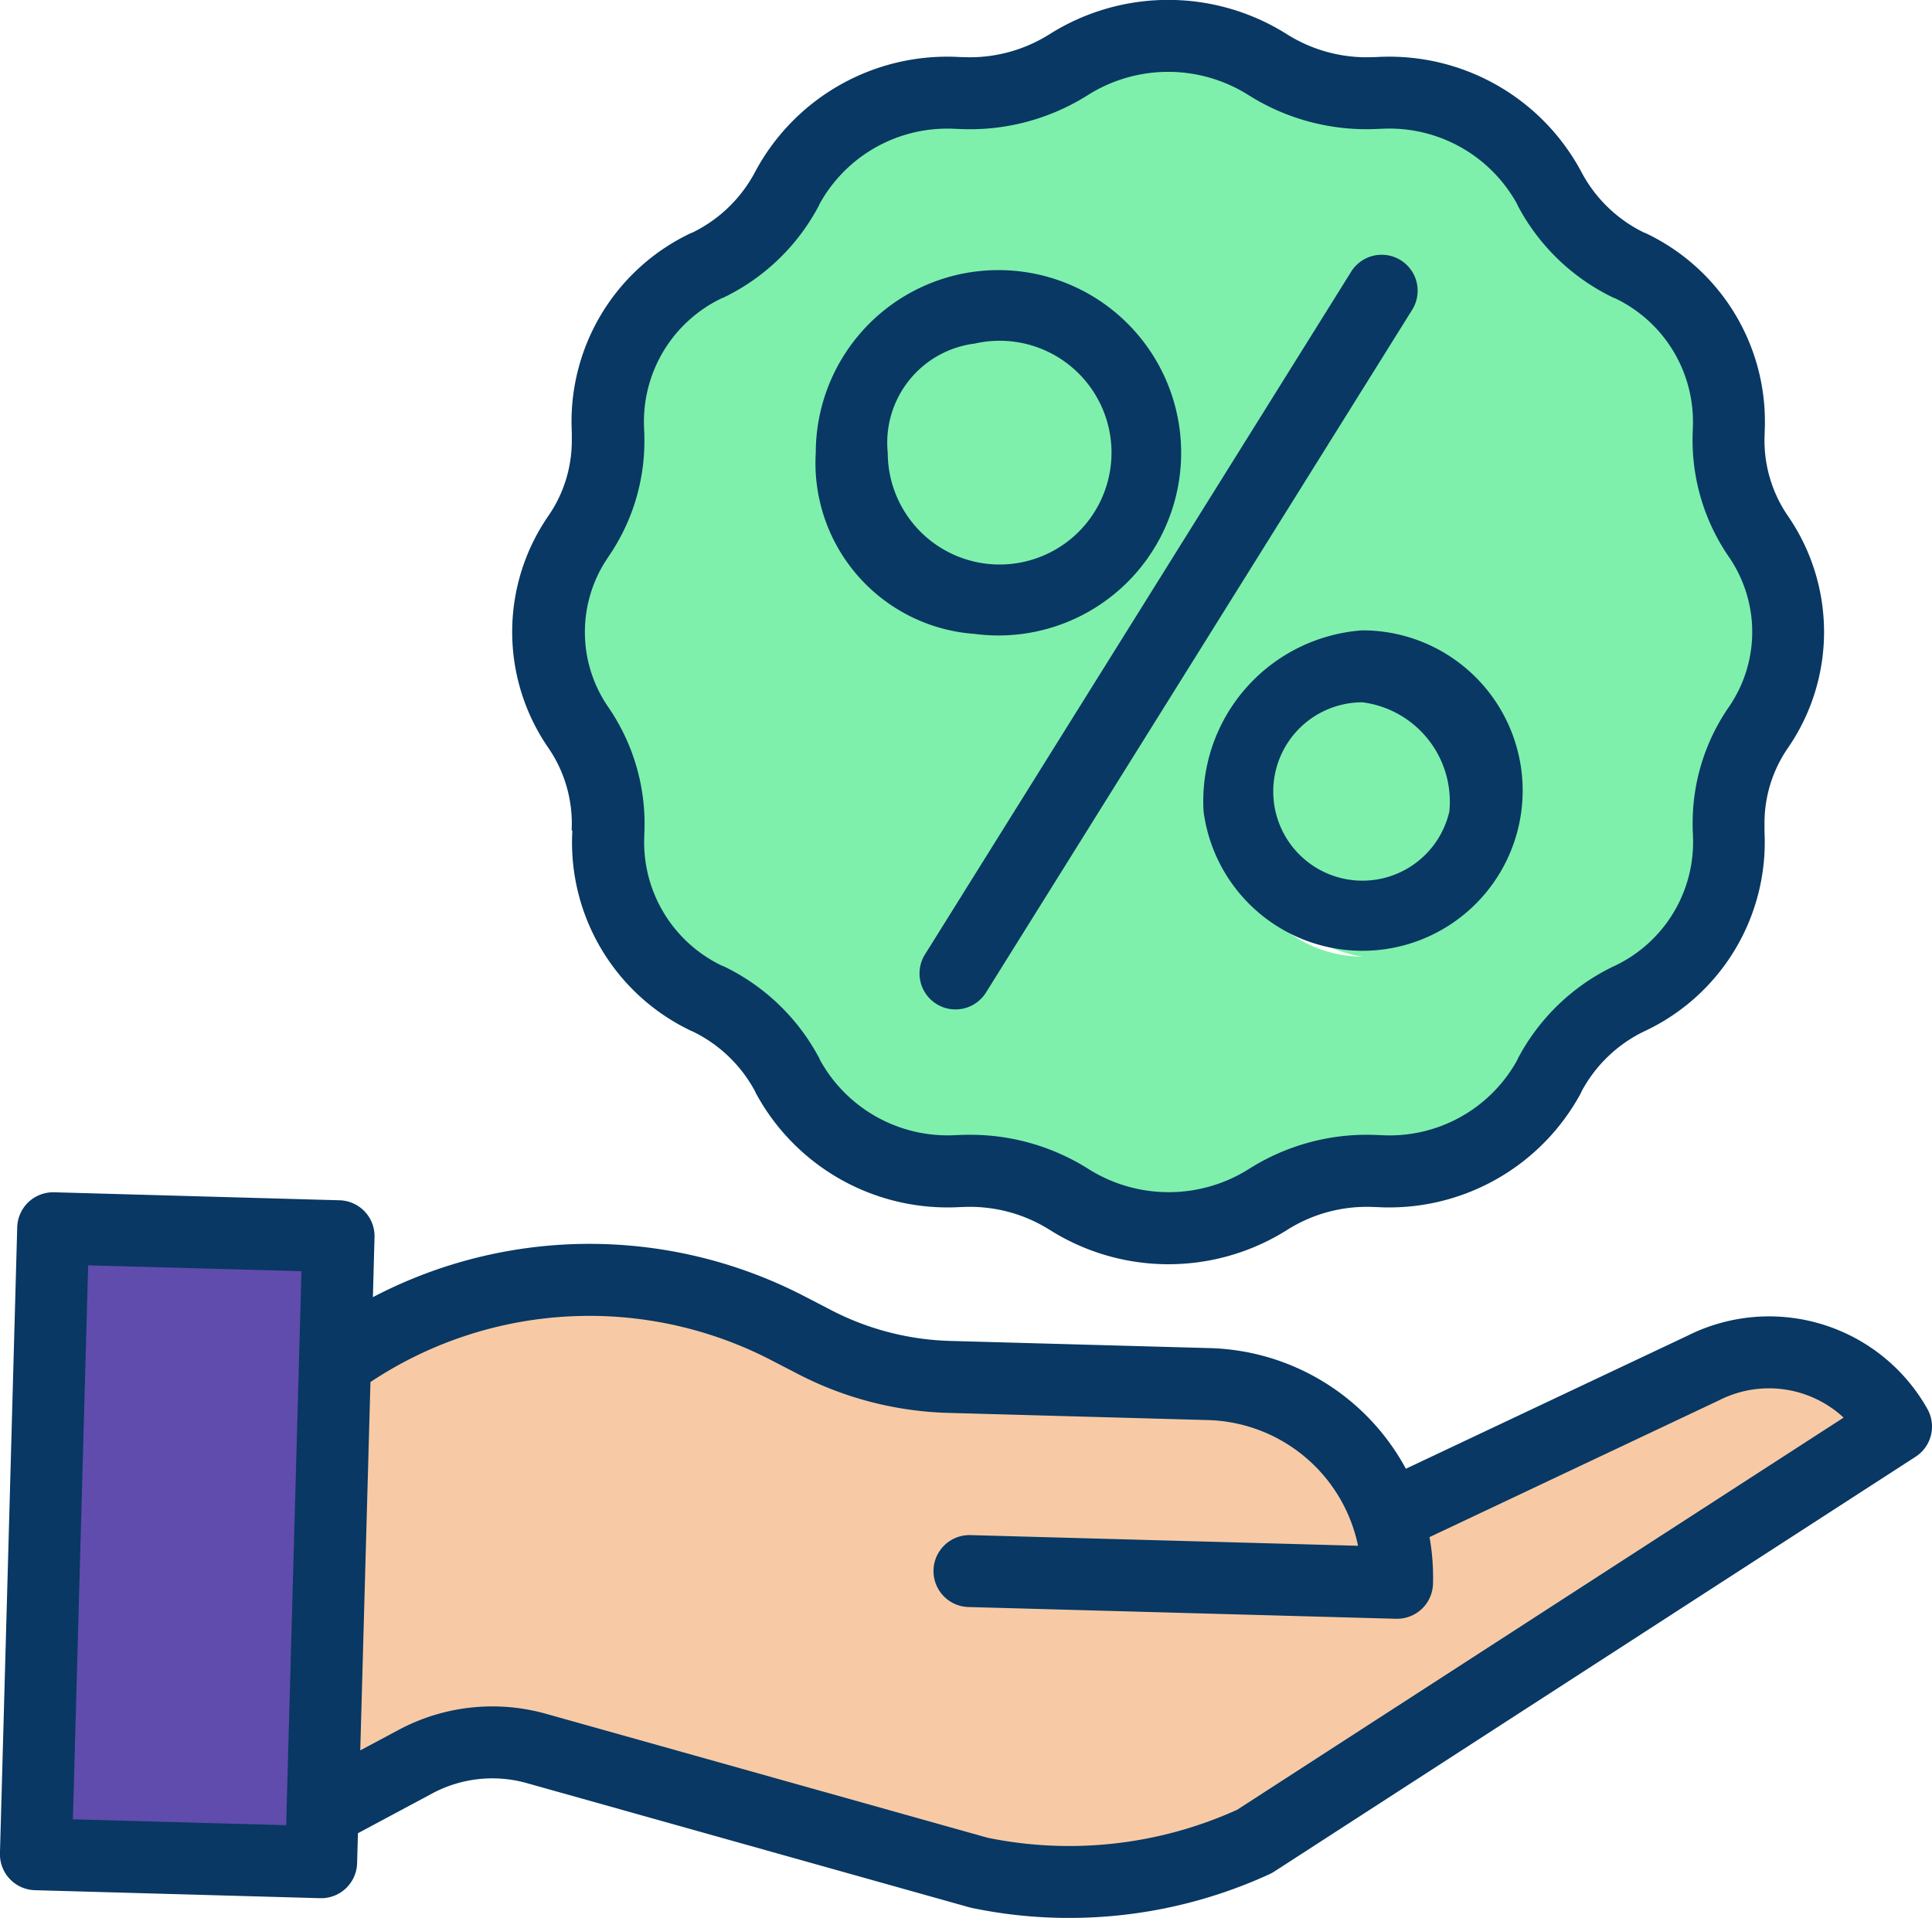 <svg xmlns="http://www.w3.org/2000/svg" width="48.351" height="48">
    <defs>
        <style>
            .cls-2{fill:#7ef0ac}.cls-4{fill:#083863}
        </style>
    </defs>
    <g id="offer" transform="translate(-.001 -.341)">
        <path id="Path_56219" data-name="Path 56219" d="m98.391 290.985 7.9-3.731a3.653 3.653 0 0 1 4.826 1.464L95.06 299.1a11.032 11.032 0 0 1-6.889.78L77.1 296.776a4.1 4.1 0 0 0-3.043.333l-2.316 1.239.312-11.294h.092a10.835 10.835 0 0 1 11.26-.788l.663.343a7.735 7.735 0 0 0 3.348.865l6.509.18a4.842 4.842 0 0 1 4.469 3.33zm0 0" transform="translate(-63.665 -252.674)" style="fill:#f7caa5"/>
        <path id="Path_56220" data-name="Path 56220" class="cls-2" d="M152.333 20.866a4.212 4.212 0 0 1 0 4.784 4.224 4.224 0 0 0-.746 2.4c0 .077 0 .156.007.234v.032a4.325 4.325 0 0 1-2.473 4.117l-.017.008a4.429 4.429 0 0 0-1.995 1.92l-.008.016a4.55 4.55 0 0 1-4.281 2.379h-.031a4.644 4.644 0 0 0-2.734.711 4.664 4.664 0 0 1-4.973 0 4.638 4.638 0 0 0-2.48-.718c-.084 0-.17 0-.255.007h-.031a4.549 4.549 0 0 1-4.28-2.379l-.008-.016a4.432 4.432 0 0 0-2-1.92l-.017-.008a4.323 4.323 0 0 1-2.473-4.117v-.032a4.228 4.228 0 0 0-.739-2.631 4.207 4.207 0 0 1 0-4.784 4.224 4.224 0 0 0 .746-2.4c0-.077 0-.156-.007-.234v-.03a4.321 4.321 0 0 1 2.473-4.117l.017-.008a4.44 4.44 0 0 0 2-1.92l.008-.015a4.551 4.551 0 0 1 4.28-2.38h.031a4.655 4.655 0 0 0 2.734-.711 4.666 4.666 0 0 1 4.973 0 4.655 4.655 0 0 0 2.734.711h.031a4.552 4.552 0 0 1 4.281 2.38l.008.015a4.437 4.437 0 0 0 1.995 1.92l.017.008a4.323 4.323 0 0 1 2.48 4.112v.03a4.224 4.224 0 0 0 .739 2.631zm-6.833 6.881a3.118 3.118 0 1 0-6.151 0 3.118 3.118 0 1 0 6.151 0zm-9.705-8.979a3.118 3.118 0 1 0-6.151 0 3.118 3.118 0 1 0 6.151 0zm0 0" transform="translate(-108.325 -7.096)"/>
        <path id="Path_56221" data-name="Path 56221" class="cls-2" d="M278.756 148.547a3.683 3.683 0 1 1-3.076 3.633 3.389 3.389 0 0 1 3.076-3.633zm0 0" transform="translate(-244.658 -131.529)"/>
        <path id="Path_56222" data-name="Path 56222" class="cls-2" d="M192.506 68.758a3.683 3.683 0 1 1-3.076 3.632 3.389 3.389 0 0 1 3.076-3.632zm0 0" transform="translate(-168.113 -60.718)"/>
        <path id="Path_56223" data-name="Path 56223" d="m15.172 288.135-.035 1.273L8 289.211l.431-15.665 7.139.2-.085 3.1zm0 0" transform="translate(-7.099 -242.462)" style="fill:#604cac"/>
        <g id="Group_7410" data-name="Group 7410" transform="translate(.001 .341)">
            <path id="Path_56224" data-name="Path 56224" class="cls-4" d="M115.548 21.128v.025a.048.048 0 0 1 0 .011 5.221 5.221 0 0 0 2.978 4.978l.012.006h.007a3.508 3.508 0 0 1 1.586 1.522v.007l.007.014a5.454 5.454 0 0 0 5.117 2.86h.04a3.747 3.747 0 0 1 2.207.574 5.565 5.565 0 0 0 5.933 0 3.723 3.723 0 0 1 2.2-.574h.041a5.451 5.451 0 0 0 5.117-2.86l.007-.014v-.007a3.5 3.5 0 0 1 1.577-1.518l.017-.008.013-.006a5.223 5.223 0 0 0 2.978-4.978v-.215a3.306 3.306 0 0 1 .586-1.884 5.113 5.113 0 0 0 0-5.807 3.34 3.34 0 0 1-.582-2.062V11.154a5.22 5.22 0 0 0-2.979-4.978l-.014-.007h-.011a3.514 3.514 0 0 1-1.58-1.519l-.011-.021a5.45 5.45 0 0 0-5.125-2.86h-.04a3.74 3.74 0 0 1-2.2-.574 5.565 5.565 0 0 0-5.933 0 3.738 3.738 0 0 1-2.2.574h-.04a5.451 5.451 0 0 0-5.125 2.86l-.011.021a3.513 3.513 0 0 1-1.58 1.519h-.011l-.014.007a5.218 5.218 0 0 0-2.979 4.978.071.071 0 0 0 0 .014V11.367a3.307 3.307 0 0 1-.586 1.885 5.107 5.107 0 0 0 0 5.807 3.345 3.345 0 0 1 .582 2.064zm.9-6.847a5.1 5.1 0 0 0 .905-2.908c0-.095 0-.191-.008-.286a.064.064 0 0 0 0-.013v-.022A3.422 3.422 0 0 1 119.3 7.8h.009l.011-.005a5.3 5.3 0 0 0 2.4-2.309l.009-.018V5.46a3.648 3.648 0 0 1 3.425-1.893h.039a5.523 5.523 0 0 0 3.263-.849 3.764 3.764 0 0 1 4.011 0 5.526 5.526 0 0 0 3.263.848h.038a3.648 3.648 0 0 1 3.432 1.893v.008l.009.018a5.3 5.3 0 0 0 2.4 2.309l.011.005h.01a3.425 3.425 0 0 1 1.962 3.245V11.084a5.151 5.151 0 0 0 .9 3.192 3.312 3.312 0 0 1 0 3.761 5.1 5.1 0 0 0-.905 2.908c0 .1 0 .192.008.286v.038a3.428 3.428 0 0 1-1.964 3.247l-.018.008a5.3 5.3 0 0 0-2.4 2.31l-.008.016v.008a3.648 3.648 0 0 1-3.432 1.892h-.039a5.506 5.506 0 0 0-3.254.849 3.764 3.764 0 0 1-4.012 0 5.532 5.532 0 0 0-2.961-.857c-.1 0-.2 0-.294.007h-.04a3.646 3.646 0 0 1-3.432-1.892v-.008l-.008-.016a5.308 5.308 0 0 0-2.409-2.314h-.011a3.425 3.425 0 0 1-1.963-3.248v-.025a.131.131 0 0 1 0-.013 5.149 5.149 0 0 0-.9-3.193 3.306 3.306 0 0 1 0-3.76zm0 0" transform="translate(-101.226 -.341)"/>
            <path id="Path_56225" data-name="Path 56225" class="cls-4" d="M204.924 75.717a.9.9 0 0 0 1.24-.287l10.664-17.084a.9.9 0 1 0-1.527-.953l-10.664 17.084a.9.9 0 0 0 .287 1.24zm0 0" transform="translate(-181.488 -50.59)"/>
            <path id="Path_56226" data-name="Path 56226" class="cls-4" d="M185.406 69.824a4.572 4.572 0 1 0-3.976-4.534 4.287 4.287 0 0 0 3.976 4.534zm0-7.266a2.8 2.8 0 1 1-2.175 2.732 2.5 2.5 0 0 1 2.175-2.732zm0 0" transform="translate(-161.014 -53.959)"/>
            <path id="Path_56227" data-name="Path 56227" class="cls-4" d="M267.68 145.079a4.01 4.01 0 1 0 3.976-4.533 4.287 4.287 0 0 0-3.976 4.533zm6.151 0a2.232 2.232 0 1 1-2.175-2.732 2.506 2.506 0 0 1 2.175 2.732zm0 0" transform="translate(-237.559 -124.77)"/>
            <path id="Path_56228" data-name="Path 56228" class="cls-4" d="M48.235 270.964a4.547 4.547 0 0 0-6-1.83l-7.05 3.33a5.756 5.756 0 0 0-4.9-3.019l-6.51-.18a6.879 6.879 0 0 1-2.958-.763l-.662-.343a11.682 11.682 0 0 0-10.822.011l.041-1.5a.9.9 0 0 0-.875-.925l-7.138-.2h-.029a.9.9 0 0 0-.9.875L0 282.087a.9.9 0 0 0 .875.925l7.138.2h.025a.9.9 0 0 0 .9-.876l.021-.75 1.855-.993a3.185 3.185 0 0 1 2.374-.26l11.074 3.108.058.014a11.839 11.839 0 0 0 2.436.251 12 12 0 0 0 5.016-1.095.882.882 0 0 0 .112-.061l16.057-10.386a.9.9 0 0 0 .294-1.2zM7.173 281.012l-.01.373-5.338-.147.382-13.865 5.339.146zM30.961 281a10.194 10.194 0 0 1-6.241.7l-11.044-3.1a4.975 4.975 0 0 0-3.71.406l-.949.507.255-9.219a9.894 9.894 0 0 1 10.052-.536l.663.343a8.686 8.686 0 0 0 3.737.965l6.51.18a3.949 3.949 0 0 1 3.638 2.712 3.894 3.894 0 0 1 .116.434l-9.7-.267a.9.9 0 0 0-.049 1.8l10.7.294h.025a.9.9 0 0 0 .9-.876 5.778 5.778 0 0 0-.087-1.168l7.232-3.417.021-.01a2.749 2.749 0 0 1 3.11.436zm0 0" transform="translate(-.001 -235.705)"/>
        </g>
    </g>
</svg>
